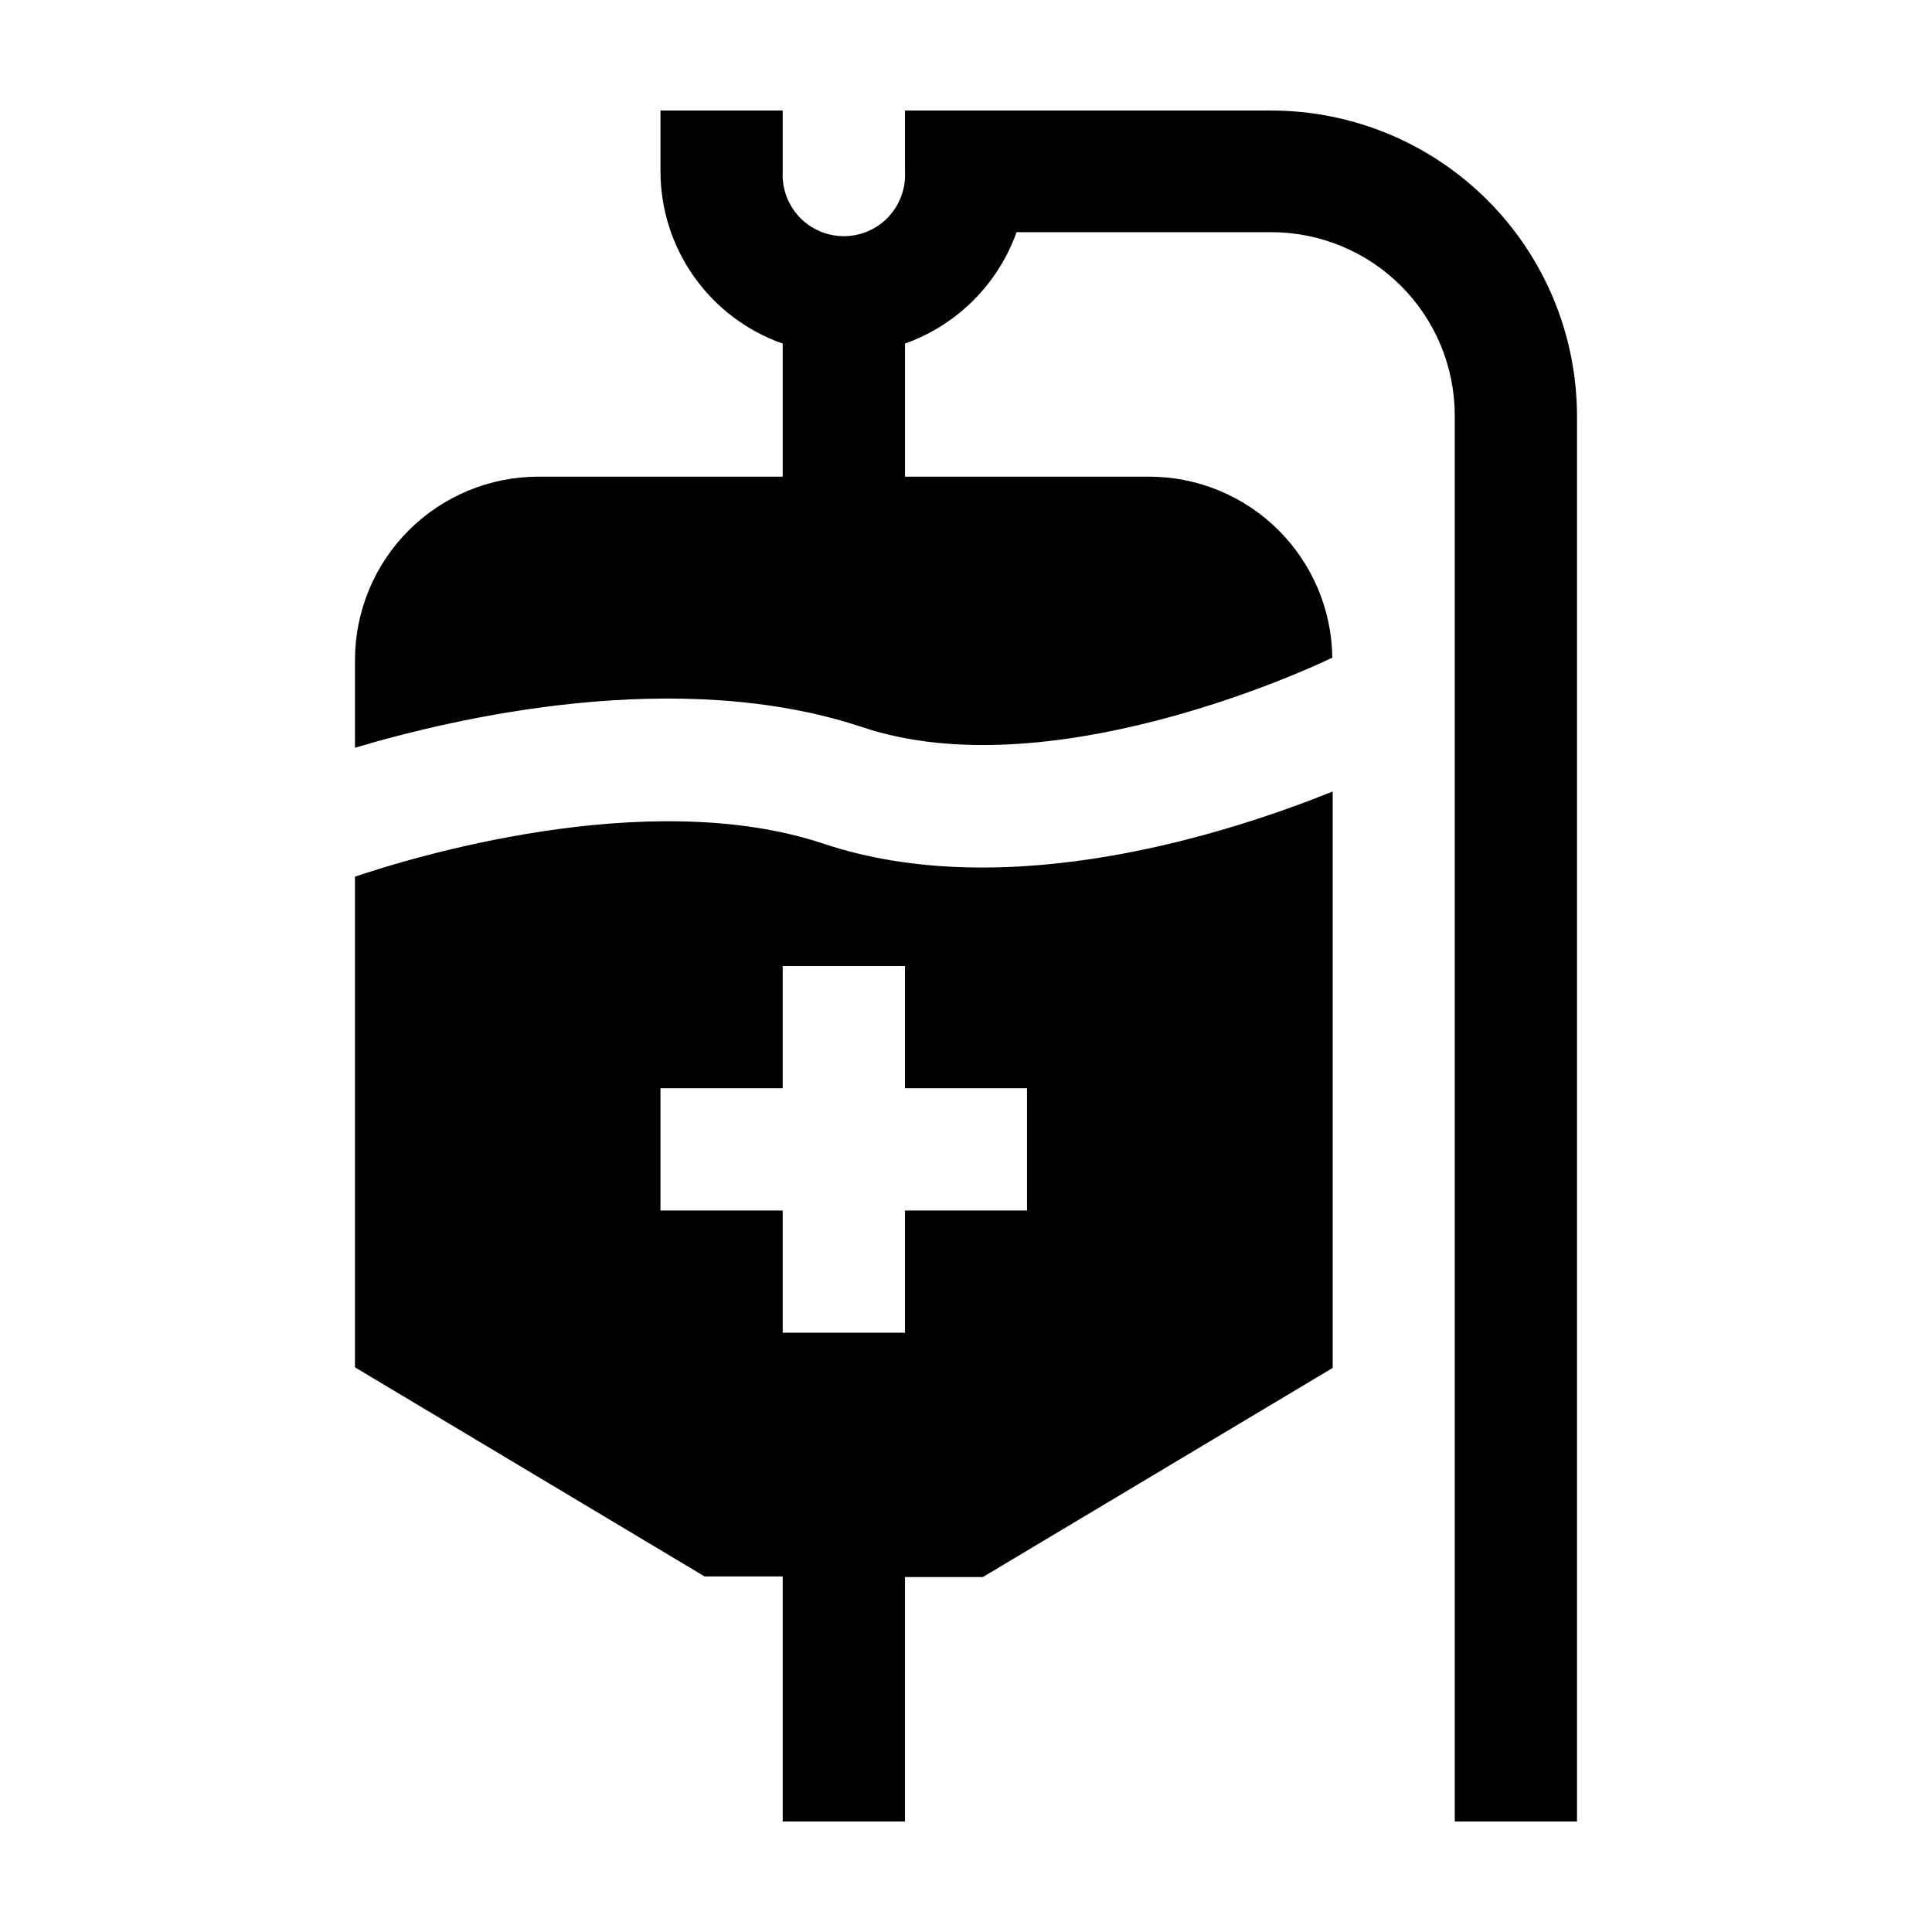 <?xml version="1.0" encoding="UTF-8"?>
<!-- Uploaded to: ICON Repo, www.svgrepo.com, Generator: ICON Repo Mixer Tools -->
<svg fill="#000000" width="800px" height="800px" version="1.1" viewBox="144 144 512 512" xmlns="http://www.w3.org/2000/svg">
 <path d="m480.96 173.29h-97.133v16.172c0.246 4.453-1.348 8.809-4.414 12.051-3.062 3.238-7.324 5.074-11.785 5.074-4.461 0-8.723-1.836-11.785-5.074-3.066-3.242-4.66-7.598-4.414-12.051v-16.172h-32.395v16.172c0.02 10.016 3.148 19.781 8.949 27.949 5.801 8.164 13.992 14.332 23.445 17.645v35.266h-64.789c-12.875 0.016-25.223 5.137-34.328 14.242-9.105 9.105-14.227 21.449-14.238 34.328v23.277c26.5-7.91 85.648-21.766 134.52-5.441 48.871 16.324 116.78-14.711 124.49-18.438v-0.004c-0.16-12.77-5.34-24.957-14.418-33.934-9.082-8.977-21.332-14.016-34.098-14.031h-64.738v-35.266c13.785-4.906 24.645-15.742 29.57-29.523h67.562c12.875 0.016 25.223 5.137 34.328 14.242 9.105 9.102 14.227 21.449 14.238 34.324v372.62h32.395v-372.46c-0.027-21.465-8.562-42.043-23.742-57.219-15.176-15.18-35.754-23.715-57.219-23.742zm-118.65 194.32c-47.156-15.77-110.84 4.18-124.24 8.715v130.03l92.652 55.418h20.707l-0.004 64.941h32.395l0.004-64.789h20.656l92.699-55.418v-152.75c-27.309 10.98-86 30.125-134.87 13.855zm53.859 97.184h-32.344v32.395h-32.398v-32.395h-32.395v-32.395h32.395v-32.395h32.395v32.395h32.344z"/>
</svg>